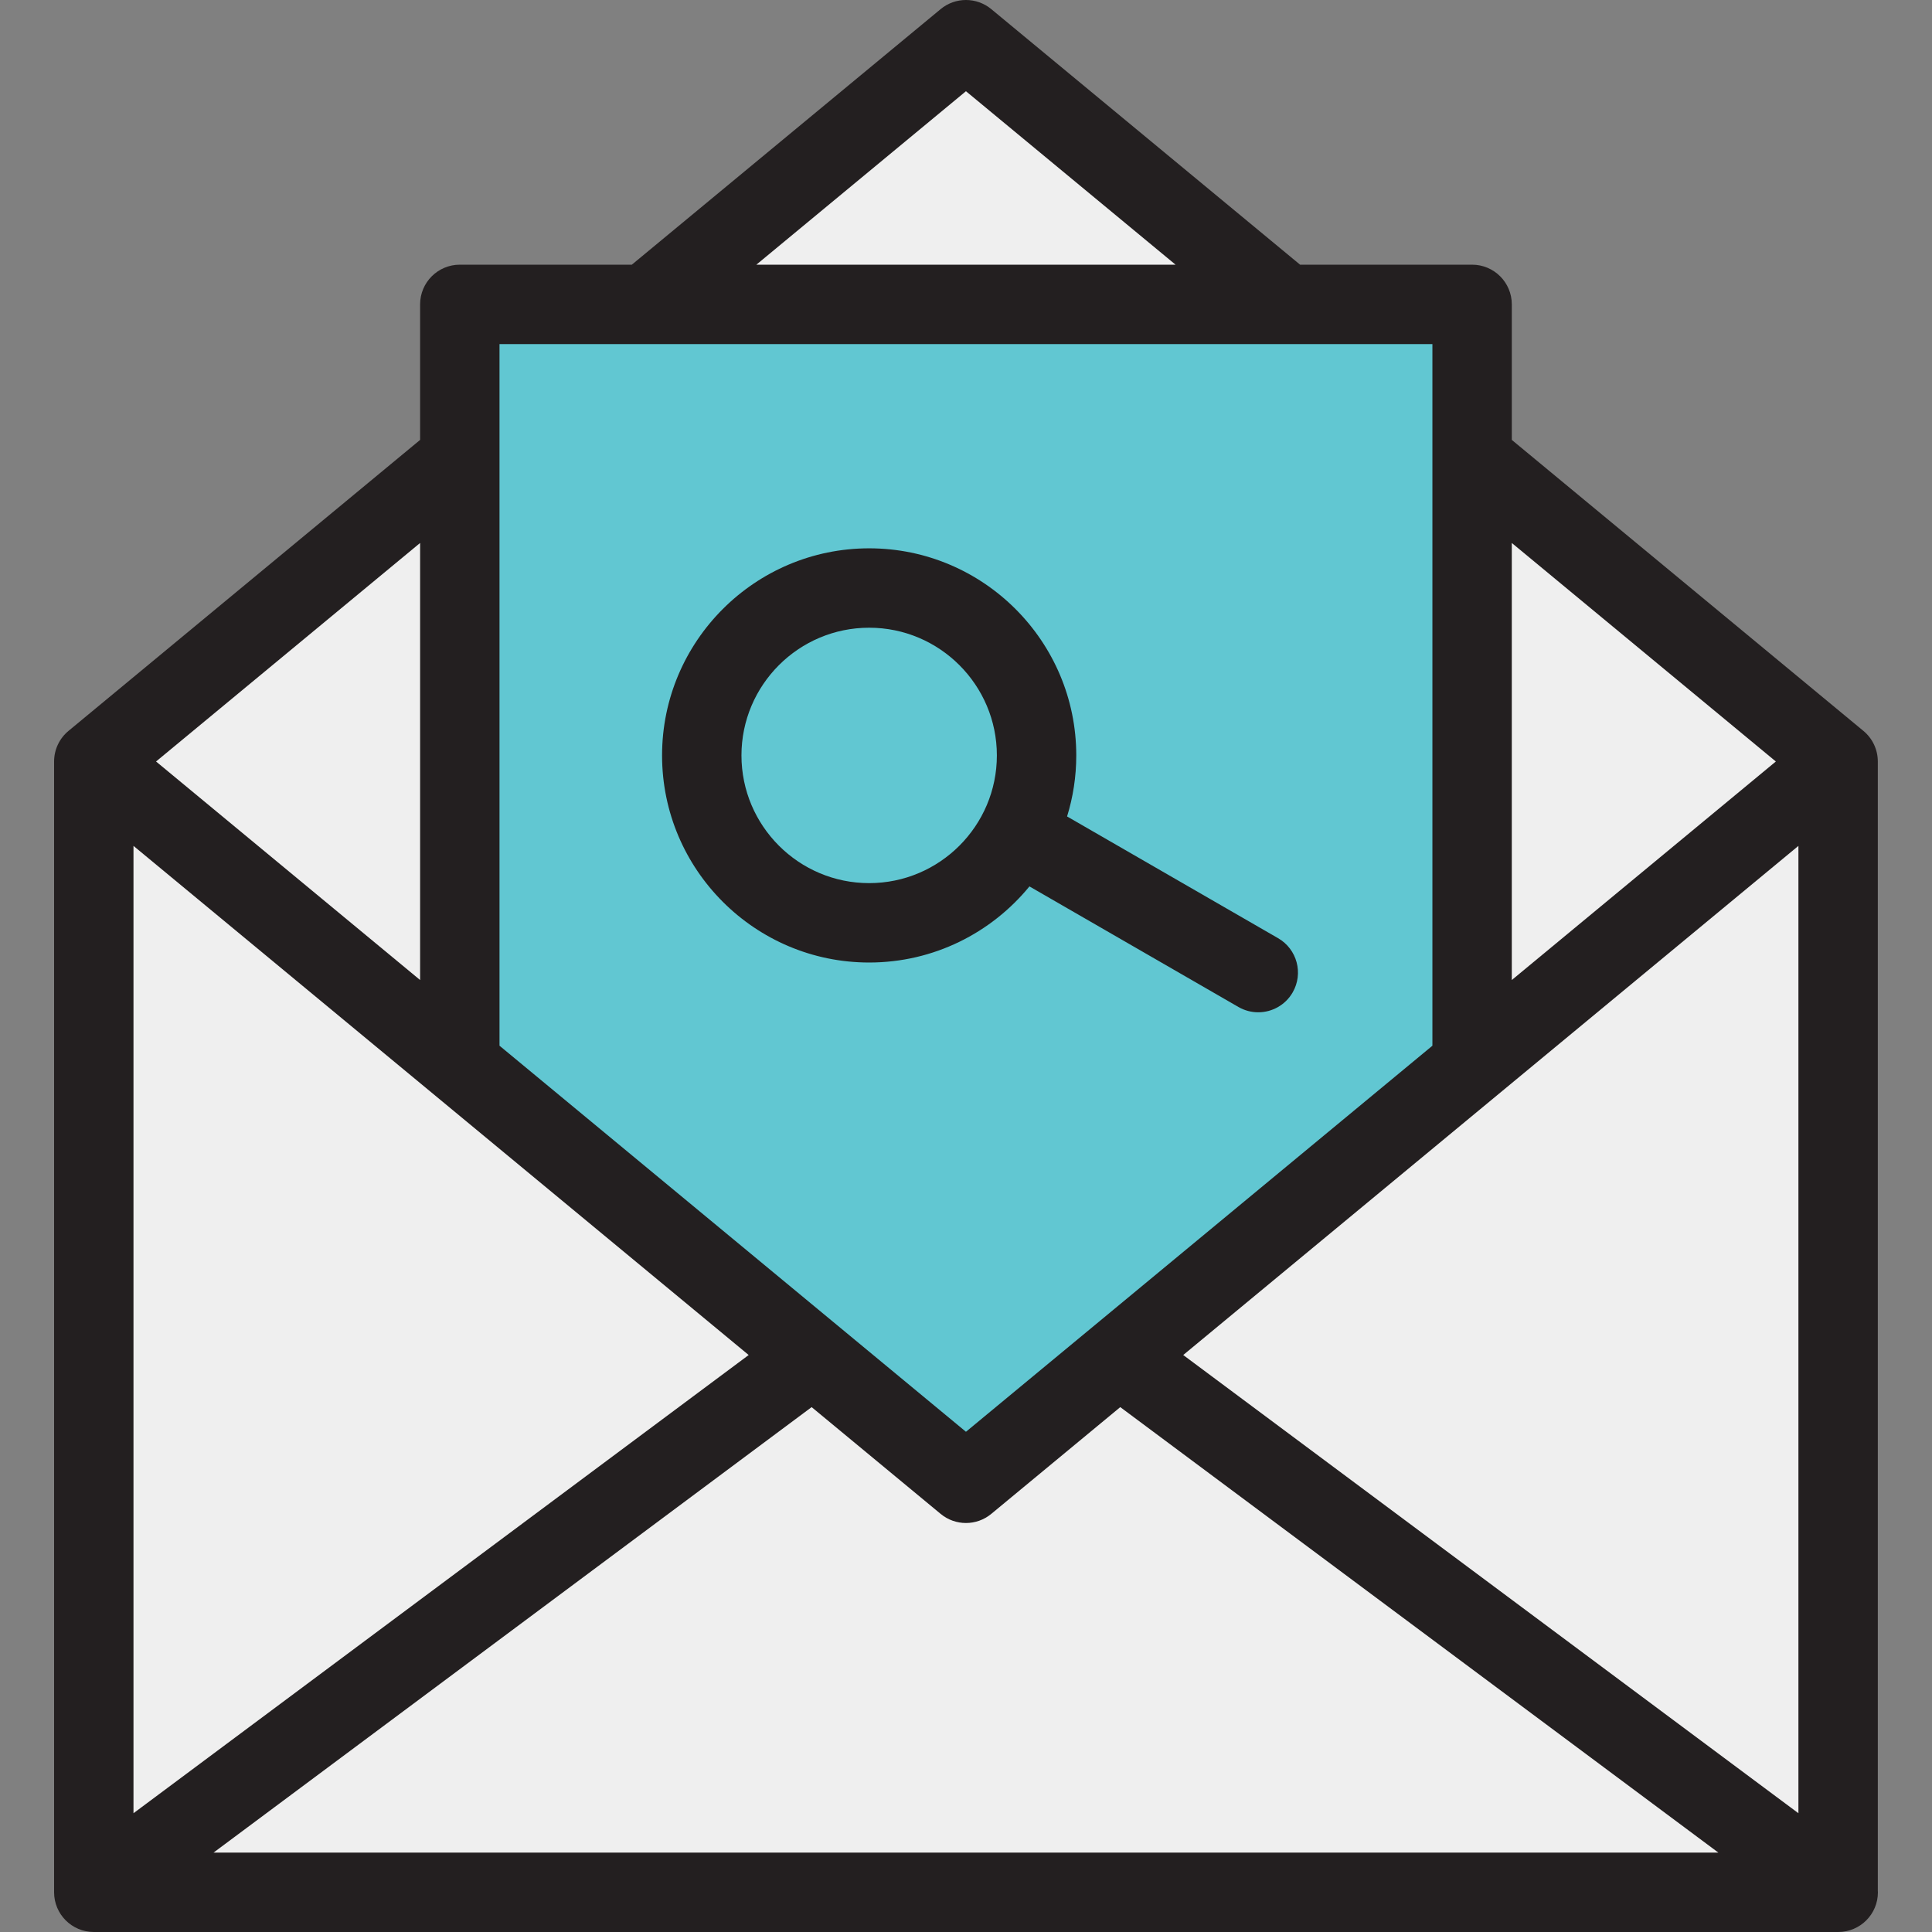 <?xml version="1.0" encoding="iso-8859-1"?>
<!-- Uploaded to: SVG Repo, www.svgrepo.com, Generator: SVG Repo Mixer Tools -->
<svg height="800px" width="800px" version="1.1" id="Layer_1" xmlns="http://www.w3.org/2000/svg" xmlns:xlink="http://www.w3.org/1999/xlink" 
	 viewBox="0 0 512 512" xml:space="preserve">
<rect x="0" y="0" width="512" height="512" fill="#808080" stroke="none"/>
<g>
	<polygon style="fill:#EFEFEF;" points="487.12,201.806 487.12,501.476 24.856,501.476 24.856,201.806 121.853,282.076 
		255.988,393.092 390.122,282.076 	"/>
	<polygon style="fill:#EFEFEF;" points="487.12,201.806 390.122,282.076 255.988,393.092 121.853,282.076 24.856,201.806 
		255.988,10.52 	"/>
	<polygon style="fill:#EFEFEF;" points="24.854,501.479 255.986,329.325 487.12,501.479 	"/>
</g>
<polygon style="fill:#61C7D2;" points="390.122,80.665 390.122,282.076 255.988,393.092 121.853,282.076 121.853,80.665 "/>
<g>
	<path style="fill:#231F20;" d="M230.338,145.311c-30.263,0-54.883,24.622-54.883,54.883s24.62,54.883,54.883,54.883
		c17.103,0,32.401-7.868,42.475-20.17l55.383,31.952c1.657,0.956,3.464,1.408,5.247,1.408c3.637,0,7.175-1.888,9.124-5.264
		c2.904-5.033,1.178-11.467-3.856-14.371l-55.925-32.263c1.581-5.116,2.435-10.548,2.435-16.176
		C285.222,169.932,260.601,145.311,230.338,145.311z M230.338,234.037c-18.66,0-33.843-15.182-33.843-33.843
		s15.182-33.843,33.843-33.843s33.843,15.182,33.843,33.843S248.999,234.037,230.338,234.037z"/>
	<path style="fill:#231F20;" d="M497.64,501.075v-299.27c0-3.135-1.398-6.107-3.812-8.105l-93.184-77.121V80.664
		c0-5.81-4.711-10.52-10.52-10.52h-45.589L262.696,2.415c-3.89-3.219-9.522-3.221-13.415,0l-81.839,67.729h-45.589
		c-5.81,0-10.52,4.71-10.52,10.52v35.915l-93.185,77.122c-2.414,1.999-3.812,4.97-3.812,8.105v299.672
		c0,5.799,4.692,10.501,10.487,10.519c0.011,0,0.02,0.003,0.03,0.003h462.265c0.009,0.001,0.018,0.001,0.026,0
		c5.811,0,10.52-4.71,10.52-10.52C497.665,501.341,497.645,501.211,497.64,501.075z M400.642,143.892l69.976,57.913l-69.976,57.913
		V143.892z M255.988,24.175l55.545,45.969H200.444L255.988,24.175z M132.374,91.184h247.228v185.942L255.988,379.435
		L132.374,277.126L132.374,91.184L132.374,91.184z M111.333,143.892v115.826l-69.976-57.913L111.333,143.892z M35.376,224.168
		l163.031,134.926L35.376,480.522V224.168z M56.592,490.956l158.501-118.055l34.188,28.294c1.945,1.611,4.326,2.416,6.708,2.416
		s4.762-0.805,6.708-2.416l34.187-28.293l158.498,118.054L56.592,490.956L56.592,490.956z M476.599,480.524l-163.032-121.43
		l163.032-134.926V480.524z"/>
</g>
</svg>